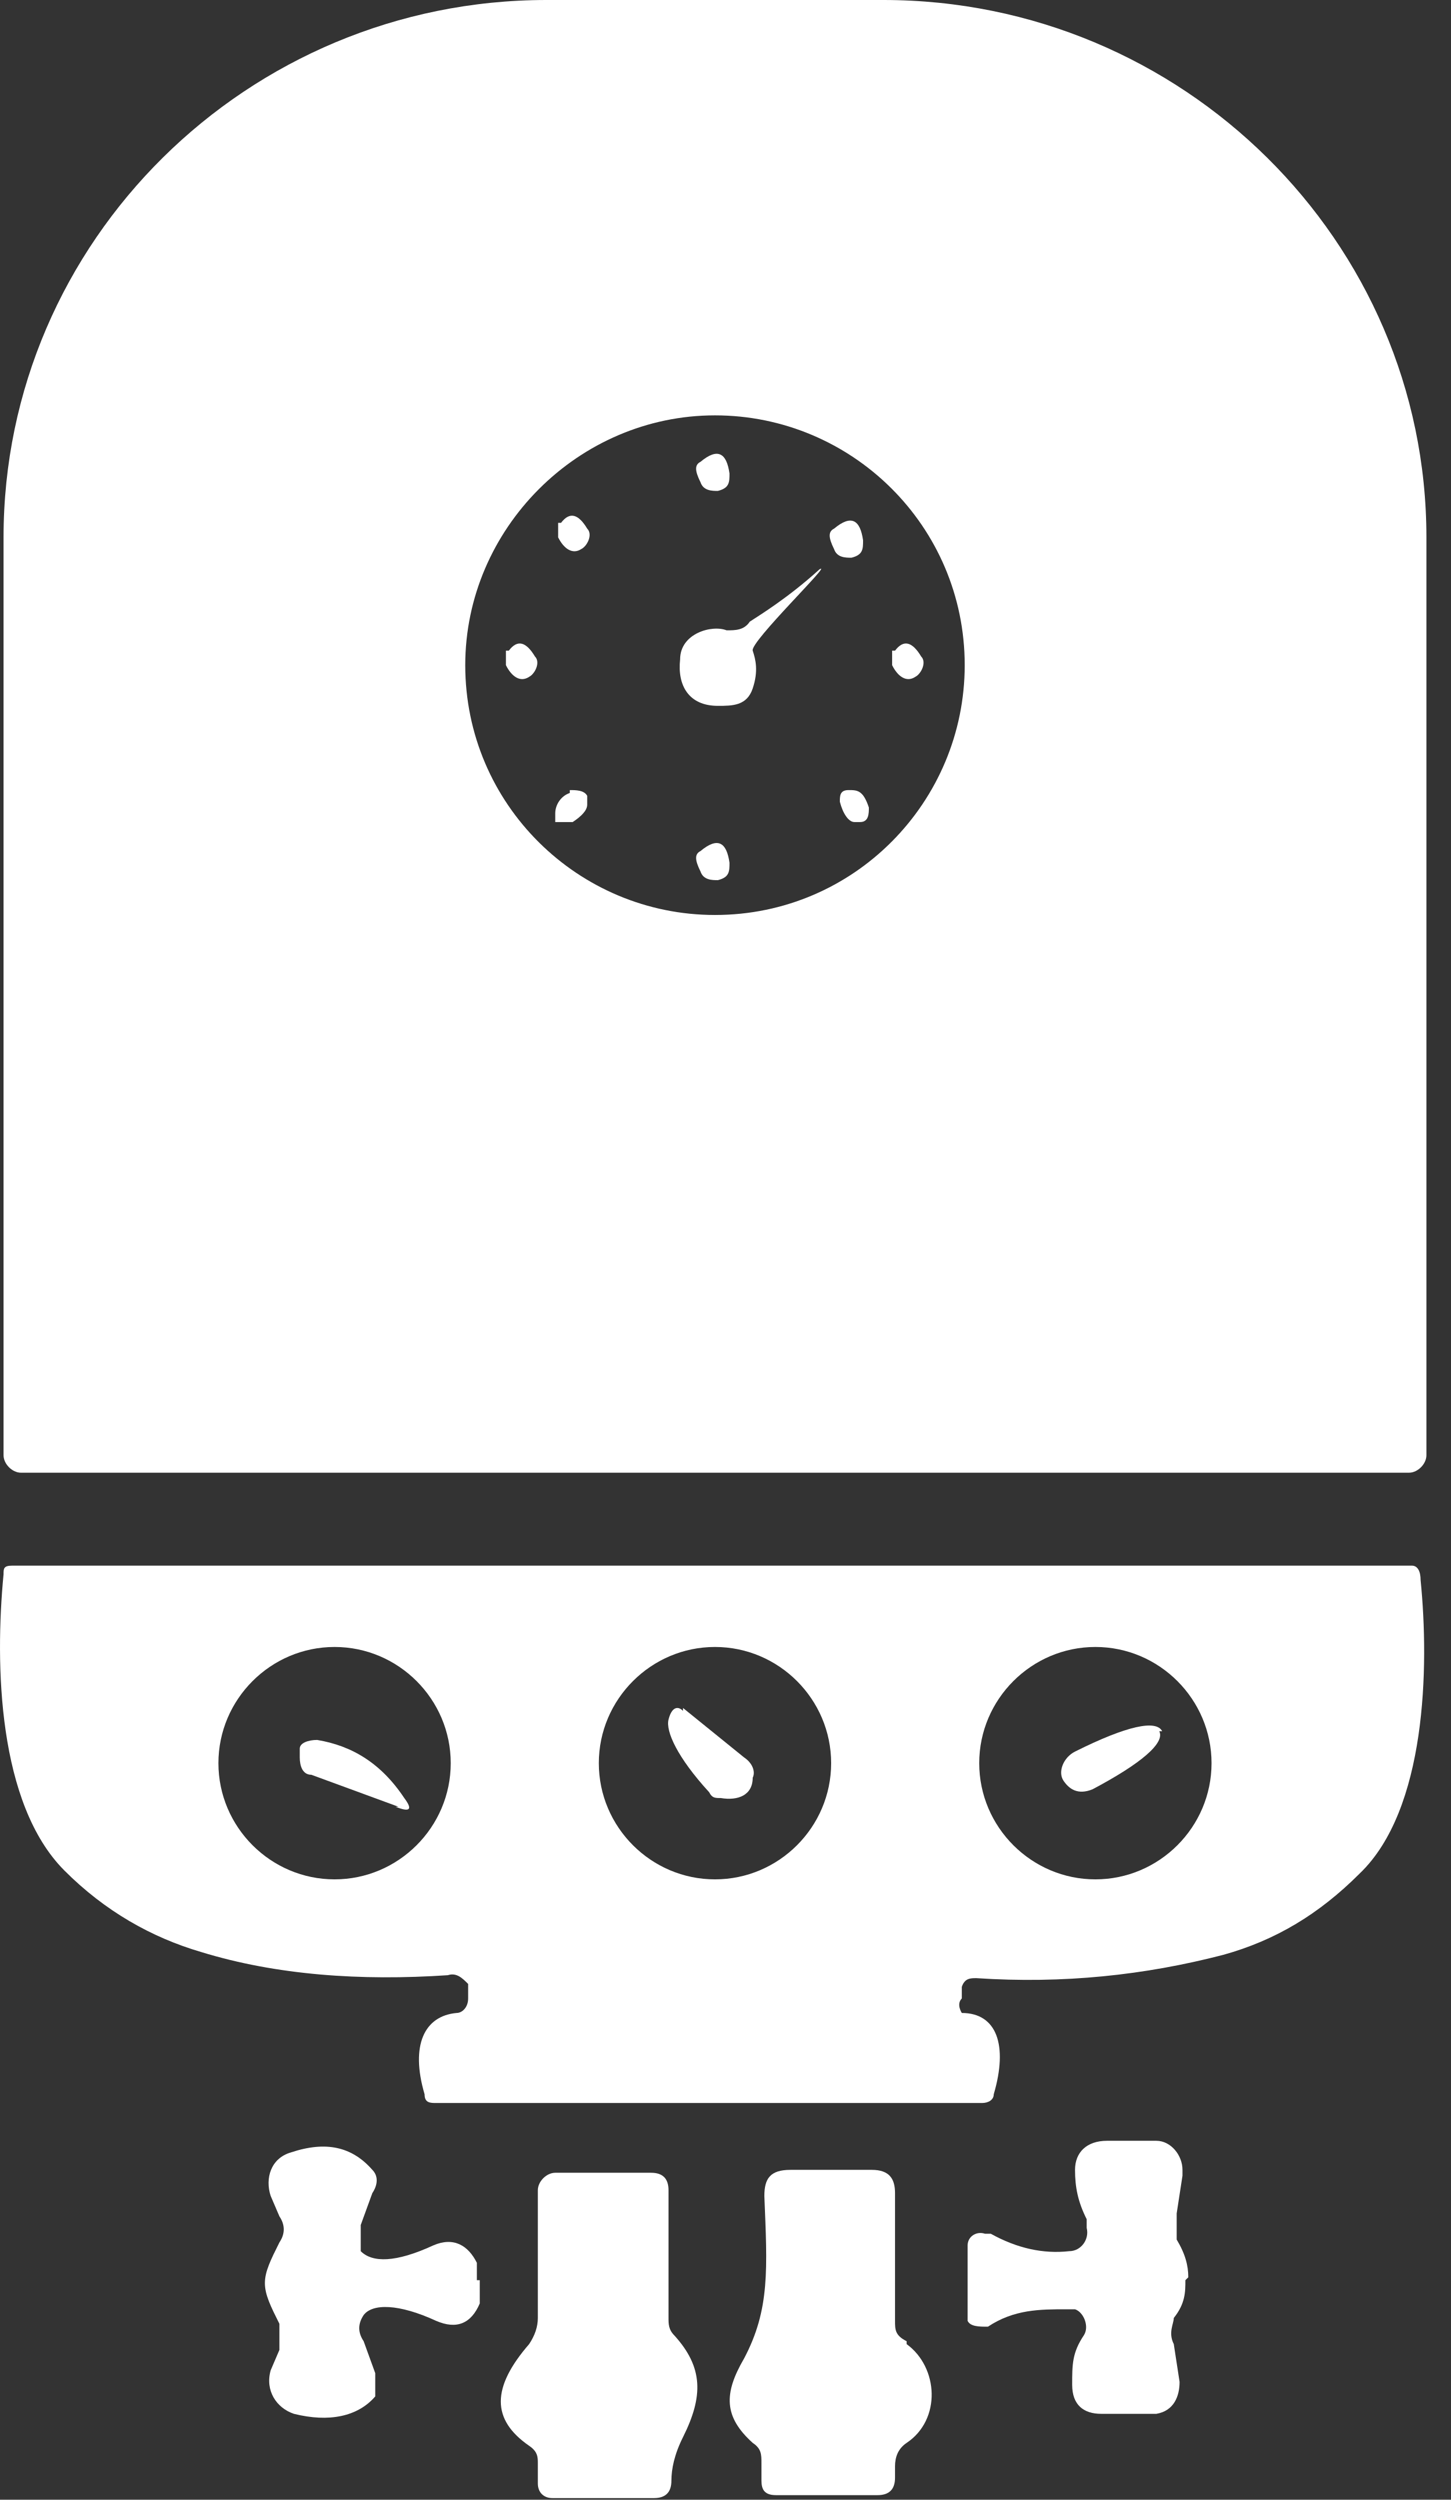 <svg width="36" height="62" viewBox="0 0 36 62" fill="none" xmlns="http://www.w3.org/2000/svg">
<rect x="0" y="0" width="36" height="62" fill="#333333" stroke="none"/>
<path d="M0.52 36.527C0.304 36.527 0.088 36.311 0.088 36.094V13.328C0.088 5.98 6.14 0 13.56 0H21.918C29.338 0 35.39 5.98 35.39 13.328V36.094C35.39 36.311 35.174 36.527 34.958 36.527H0.52ZM23.935 16.498C23.935 13.04 21.125 10.302 17.739 10.302C14.353 10.302 11.543 13.112 11.543 16.498C11.543 19.956 14.353 22.694 17.739 22.694C21.197 22.694 23.935 19.884 23.935 16.498Z" fill="white"/>
<path d="M17.379 11.455C17.811 11.095 18.027 11.239 18.099 11.743C18.099 11.959 18.099 12.104 17.811 12.176C17.667 12.176 17.451 12.176 17.379 11.959C17.235 11.671 17.235 11.527 17.379 11.455Z" fill="white"/>
<path d="M17.379 21.109C17.811 20.749 18.027 20.893 18.099 21.397C18.099 21.613 18.099 21.758 17.811 21.83C17.667 21.83 17.451 21.83 17.379 21.613C17.235 21.325 17.235 21.181 17.379 21.109Z" fill="white"/>
<path d="M20.693 13.112C21.125 12.752 21.341 12.896 21.413 13.4C21.413 13.617 21.413 13.761 21.125 13.833C20.981 13.833 20.765 13.833 20.693 13.617C20.549 13.328 20.549 13.184 20.693 13.112Z" fill="white"/>
<path d="M18.603 15.418C18.82 15.274 19.54 14.841 20.332 14.121C20.693 13.905 18.603 15.922 18.675 16.138C18.747 16.354 18.82 16.642 18.675 17.075C18.531 17.507 18.171 17.507 17.811 17.507C17.09 17.507 16.802 17.003 16.874 16.354C16.874 15.706 17.667 15.49 18.027 15.634C18.243 15.634 18.459 15.634 18.603 15.418Z" fill="white"/>
<path d="M12.624 16.138C12.84 15.85 13.056 15.922 13.272 16.282C13.416 16.426 13.272 16.714 13.128 16.787C12.912 16.931 12.696 16.787 12.552 16.498V16.138H12.624Z" fill="white"/>
<path d="M13.92 12.968C14.137 12.68 14.353 12.752 14.569 13.112C14.713 13.256 14.569 13.544 14.425 13.616C14.209 13.761 13.992 13.616 13.848 13.328V12.968H13.92Z" fill="white"/>
<path d="M22.206 16.138C22.422 15.85 22.638 15.922 22.854 16.282C22.998 16.426 22.854 16.714 22.71 16.787C22.494 16.931 22.278 16.787 22.134 16.498V16.138H22.206Z" fill="white"/>
<path d="M14.137 19.596C14.281 19.596 14.497 19.596 14.569 19.74V19.956C14.569 20.101 14.425 20.245 14.209 20.389H13.776V20.173C13.776 19.956 13.921 19.74 14.137 19.668V19.596Z" fill="white"/>
<path d="M20.837 19.884C20.837 19.74 20.837 19.596 21.053 19.596C21.269 19.596 21.413 19.596 21.557 20.029C21.557 20.173 21.557 20.389 21.341 20.389H21.197C21.053 20.389 20.909 20.173 20.837 19.884Z" fill="white"/>
<path d="M35.03 38.832C35.174 38.832 35.246 38.976 35.246 39.192C35.462 41.354 35.39 44.884 33.733 46.469C32.724 47.478 31.644 48.126 30.347 48.486C28.401 48.99 26.384 49.207 24.223 49.063C24.079 49.063 23.935 49.063 23.863 49.279V49.567C23.719 49.711 23.863 49.927 23.863 49.927C24.727 49.927 25.015 50.72 24.655 51.944C24.655 52.089 24.511 52.16 24.367 52.16H10.823C10.678 52.16 10.534 52.16 10.534 51.944C10.174 50.72 10.534 49.999 11.327 49.927C11.471 49.927 11.615 49.783 11.615 49.567V49.207C11.471 49.063 11.327 48.919 11.111 48.99C8.949 49.135 6.86 48.99 4.987 48.414C3.762 48.054 2.609 47.406 1.601 46.397C-0.056 44.74 -0.128 41.282 0.088 39.048C0.088 38.904 0.088 38.832 0.304 38.832H35.03ZM11.183 43.731C11.183 42.146 9.886 40.849 8.301 40.849C6.716 40.849 5.419 42.146 5.419 43.731C5.419 45.316 6.716 46.613 8.301 46.613C9.886 46.613 11.183 45.316 11.183 43.731ZM20.621 43.731C20.621 42.146 19.324 40.849 17.739 40.849C16.154 40.849 14.857 42.146 14.857 43.731C14.857 45.316 16.154 46.613 17.739 46.613C19.324 46.613 20.621 45.316 20.621 43.731ZM30.059 43.731C30.059 42.146 28.762 40.849 27.177 40.849C25.592 40.849 24.295 42.146 24.295 43.731C24.295 45.316 25.592 46.613 27.177 46.613C28.762 46.613 30.059 45.316 30.059 43.731Z" fill="white"/>
<path d="M16.946 42.362L18.459 43.587C18.675 43.731 18.747 43.947 18.675 44.092C18.675 44.524 18.315 44.668 17.883 44.596C17.739 44.596 17.667 44.596 17.595 44.452C16.802 43.587 16.514 42.939 16.586 42.651C16.658 42.362 16.802 42.29 16.946 42.434V42.362Z" fill="white"/>
<path d="M28.762 42.939C28.906 43.227 28.33 43.731 27.105 44.38C26.745 44.524 26.529 44.38 26.384 44.163C26.24 43.947 26.384 43.587 26.673 43.443C27.969 42.795 28.69 42.651 28.834 42.939H28.762Z" fill="white"/>
<path d="M9.886 44.812L7.725 44.019C7.509 44.019 7.437 43.803 7.437 43.587V43.371C7.437 43.227 7.653 43.155 7.869 43.155C8.733 43.299 9.454 43.731 10.03 44.596C10.246 44.884 10.174 44.956 9.814 44.812H9.886Z" fill="white"/>
<path d="M11.903 56.555V57.132C11.687 57.636 11.327 57.78 10.823 57.564C9.886 57.132 9.238 57.132 9.022 57.42C8.877 57.636 8.877 57.852 9.022 58.068L9.31 58.861V59.437C8.877 59.941 8.157 60.085 7.292 59.869C6.86 59.725 6.572 59.293 6.716 58.789L6.932 58.284V57.636C6.716 57.204 6.572 56.915 6.572 56.627C6.572 56.339 6.716 56.051 6.932 55.619C7.076 55.403 7.076 55.186 6.932 54.97L6.716 54.466C6.572 54.034 6.716 53.529 7.22 53.385C8.085 53.097 8.733 53.241 9.238 53.818C9.382 53.962 9.382 54.178 9.238 54.394L8.95 55.186V55.835C9.238 56.123 9.814 56.123 10.751 55.691C11.255 55.474 11.615 55.691 11.831 56.123V56.699V56.555H11.903Z" fill="white"/>
<path d="M29.41 56.555C29.41 56.843 29.41 57.132 29.122 57.492C29.122 57.636 28.978 57.852 29.122 58.14L29.266 59.077C29.266 59.437 29.122 59.797 28.69 59.869H27.321C26.889 59.869 26.601 59.653 26.601 59.149C26.601 58.645 26.601 58.356 26.889 57.924C27.033 57.708 26.889 57.348 26.672 57.276H26.456C25.808 57.276 25.16 57.276 24.511 57.708C24.295 57.708 24.079 57.708 24.007 57.564V55.691C24.007 55.474 24.223 55.33 24.439 55.403H24.583C25.232 55.763 25.88 55.907 26.528 55.835C26.817 55.835 27.033 55.547 26.961 55.258V55.042C26.744 54.61 26.672 54.25 26.672 53.818C26.672 53.385 26.961 53.097 27.465 53.097H28.69C29.05 53.097 29.338 53.457 29.338 53.818V53.962L29.194 54.898V55.547C29.41 55.907 29.482 56.195 29.482 56.483L29.41 56.555Z" fill="white"/>
<path d="M13.344 57.492V54.322C13.344 54.106 13.56 53.89 13.776 53.89H16.154C16.442 53.89 16.586 54.034 16.586 54.322V57.492C16.586 57.636 16.586 57.78 16.73 57.924C17.451 58.717 17.451 59.437 16.946 60.446C16.73 60.878 16.658 61.238 16.658 61.526C16.658 61.815 16.514 61.959 16.226 61.959H13.704C13.488 61.959 13.344 61.815 13.344 61.598V61.094C13.344 60.95 13.344 60.806 13.128 60.662C12.191 60.013 12.191 59.221 13.128 58.14C13.272 57.924 13.344 57.708 13.344 57.492Z" fill="white"/>
<path d="M22.494 58.14C23.286 58.717 23.358 60.013 22.494 60.59C22.278 60.734 22.206 60.95 22.206 61.166V61.454C22.206 61.742 22.061 61.886 21.773 61.886H19.252C18.964 61.886 18.892 61.742 18.892 61.526V61.094C18.892 60.878 18.892 60.734 18.675 60.59C17.955 59.941 17.955 59.365 18.459 58.5C19.108 57.276 19.036 56.267 18.964 54.466C18.964 54.034 19.108 53.818 19.612 53.818H21.629C22.061 53.818 22.206 54.034 22.206 54.394V57.564C22.206 57.78 22.206 57.924 22.494 58.068V58.14Z" fill="white"/>
</svg>
